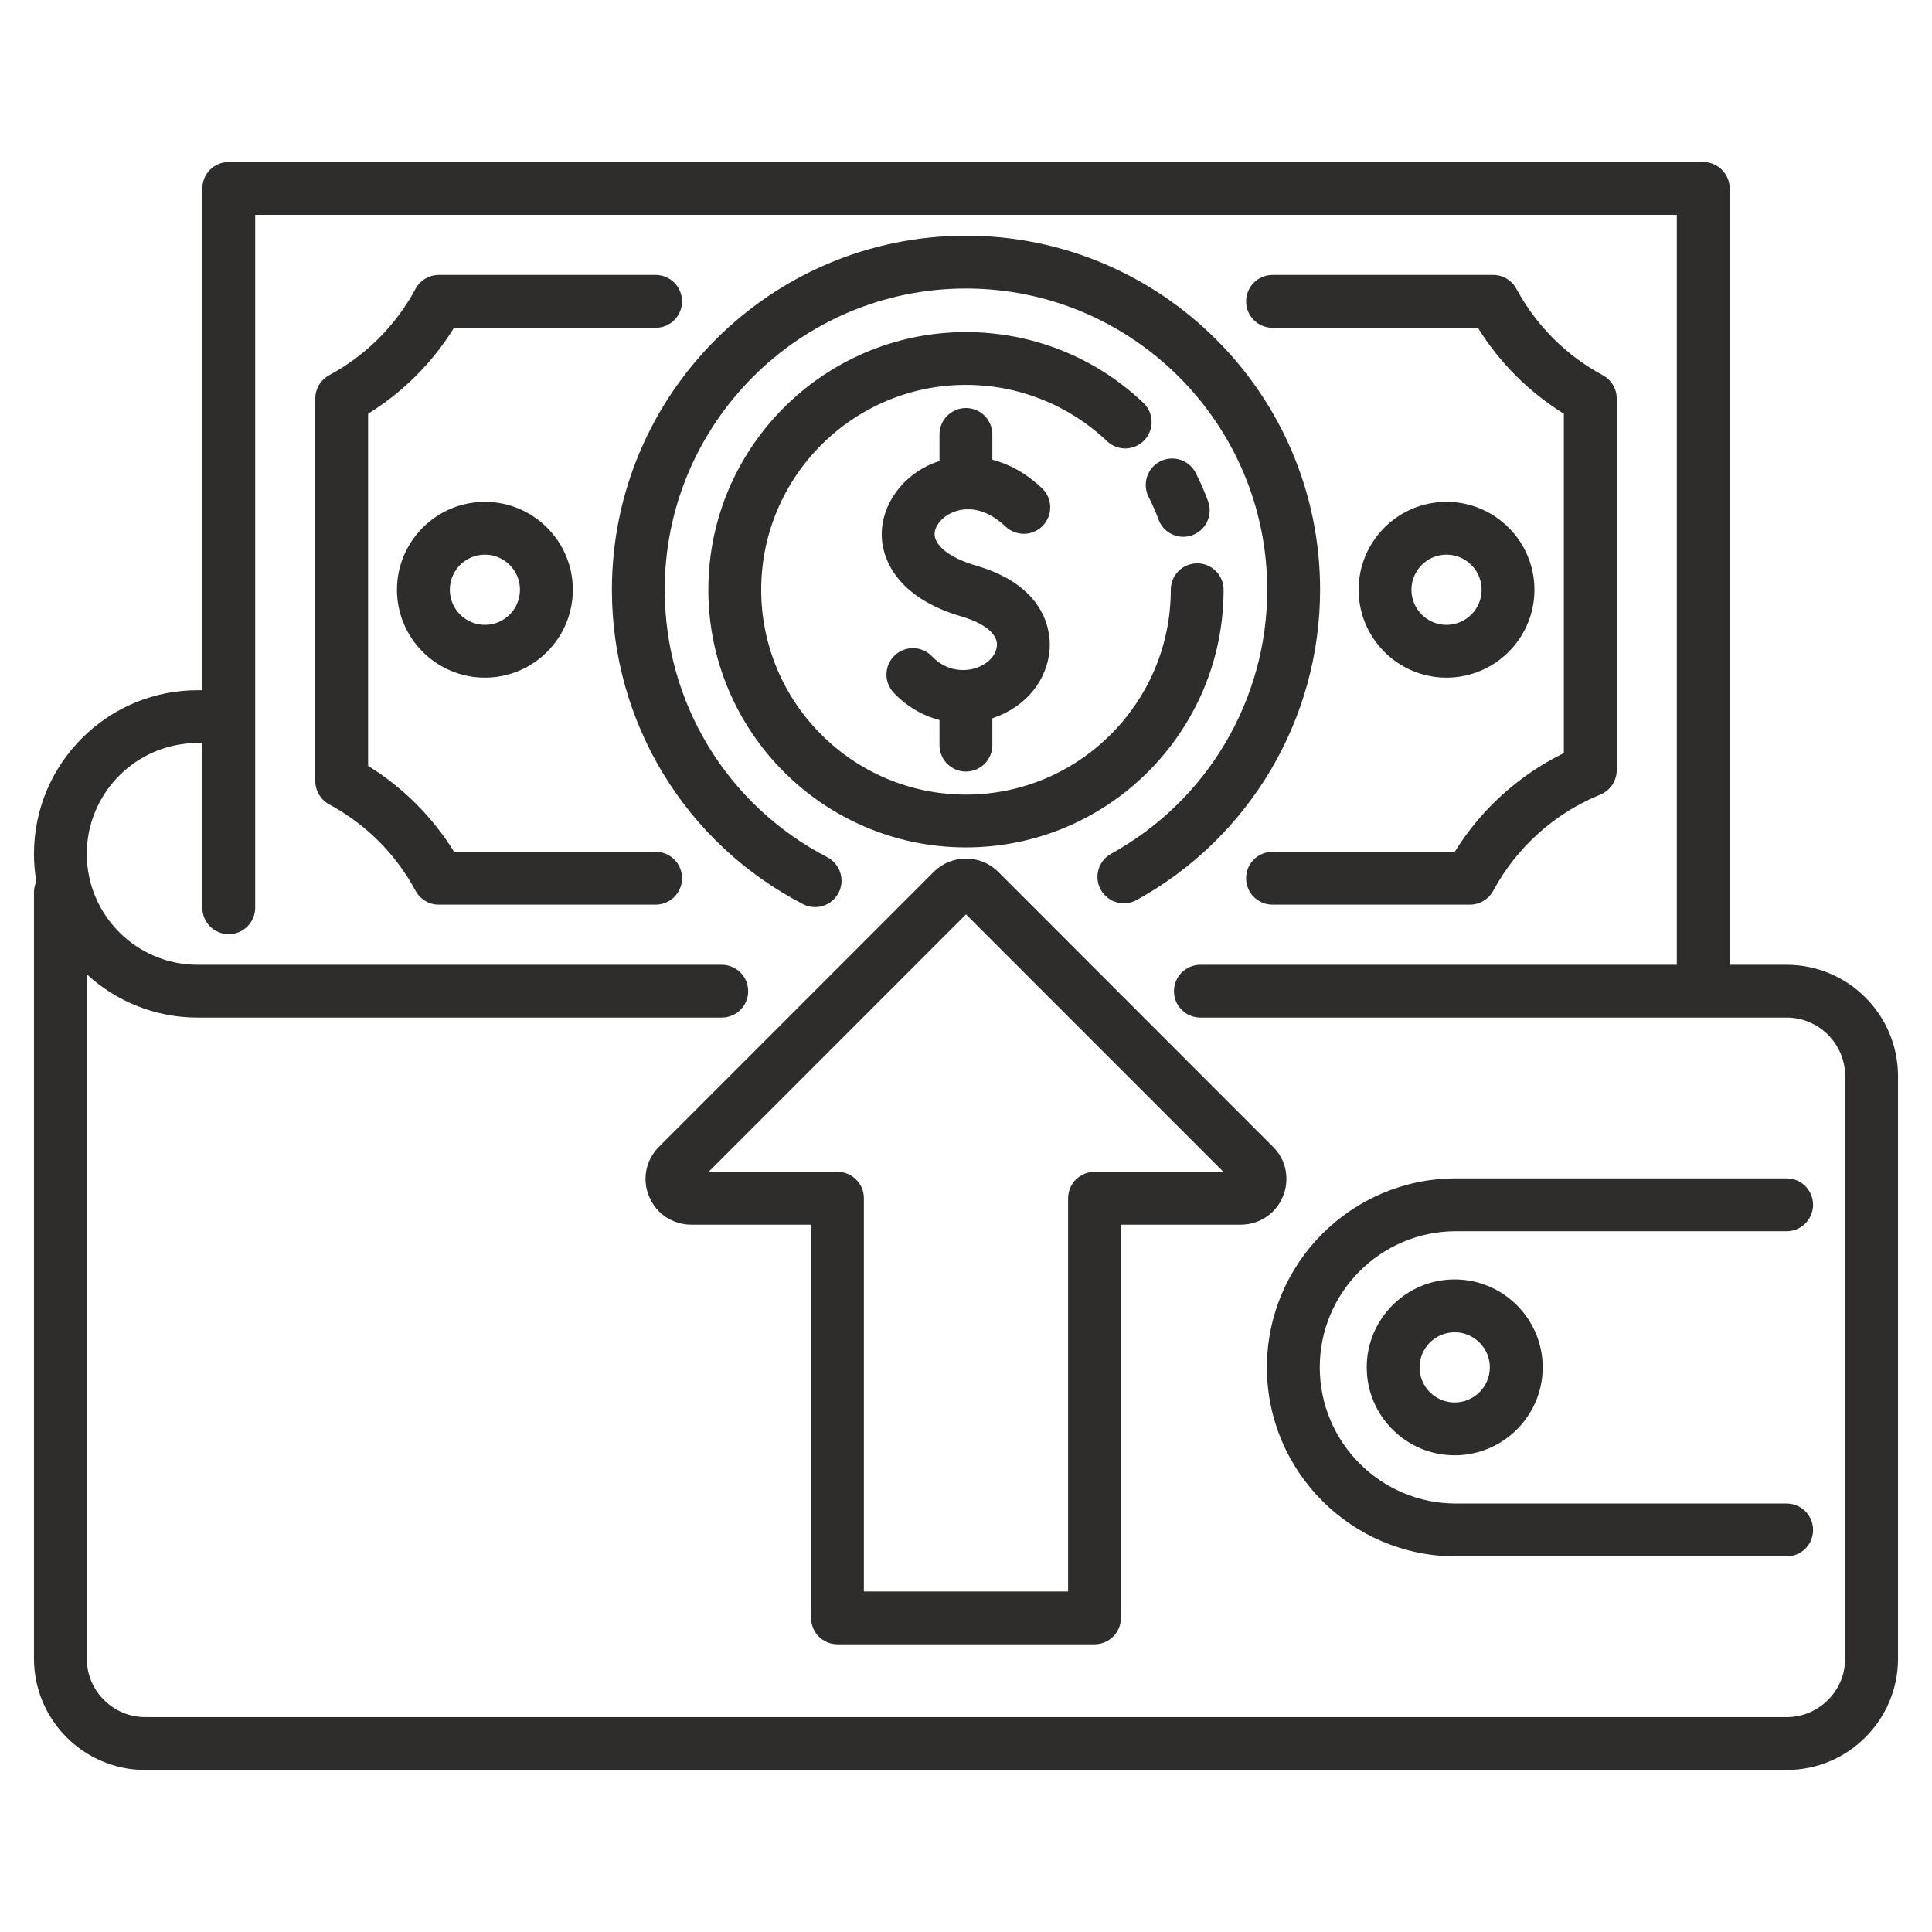 <svg width="36" height="36" viewBox="0 0 36 36" fill="none" xmlns="http://www.w3.org/2000/svg">
<path d="M33.292 17.977H32.23V3.511C32.23 3.38 32.178 3.255 32.085 3.163C31.993 3.07 31.868 3.019 31.737 3.019H4.262C4.132 3.019 4.006 3.07 3.914 3.163C3.822 3.255 3.77 3.38 3.77 3.511V12.861H3.682C2.001 12.861 0.633 14.229 0.633 15.912C0.633 16.087 0.648 16.259 0.677 16.426C0.648 16.49 0.633 16.559 0.633 16.63V30.906C0.633 32.05 1.564 32.981 2.708 32.981H33.292C34.436 32.981 35.367 32.05 35.367 30.906V20.052C35.367 18.908 34.436 17.977 33.292 17.977H33.292ZM34.382 30.906C34.382 31.507 33.893 31.996 33.292 31.996H2.708C2.106 31.996 1.617 31.507 1.617 30.906V18.154C2.161 18.655 2.886 18.961 3.682 18.961H13.448C13.579 18.961 13.704 18.91 13.797 18.817C13.889 18.725 13.941 18.6 13.941 18.469C13.941 18.338 13.889 18.213 13.797 18.121C13.704 18.029 13.579 17.977 13.448 17.977H3.682C2.544 17.977 1.617 17.05 1.617 15.912C1.617 14.774 2.544 13.845 3.682 13.845H3.77V16.915C3.77 17.045 3.822 17.17 3.914 17.263C4.006 17.355 4.132 17.407 4.262 17.407C4.393 17.407 4.518 17.355 4.61 17.263C4.703 17.17 4.755 17.045 4.755 16.915V4.003H31.245V17.977H22.368C22.237 17.977 22.112 18.029 22.02 18.121C21.927 18.213 21.875 18.338 21.875 18.469C21.875 18.6 21.927 18.725 22.02 18.817C22.112 18.91 22.237 18.961 22.368 18.961H33.292C33.893 18.961 34.382 19.451 34.382 20.052V30.906ZM33.292 22.942H27.129C25.73 22.942 24.592 24.08 24.592 25.479C24.592 26.878 25.73 28.016 27.129 28.016H33.292C33.422 28.016 33.548 28.068 33.64 28.16C33.732 28.253 33.784 28.378 33.784 28.509C33.784 28.639 33.732 28.764 33.64 28.857C33.548 28.949 33.422 29.001 33.292 29.001H27.129C25.187 29.001 23.607 27.421 23.607 25.479C23.607 23.537 25.187 21.957 27.129 21.957H33.292C33.422 21.957 33.548 22.009 33.64 22.101C33.732 22.194 33.784 22.319 33.784 22.449C33.784 22.58 33.732 22.705 33.64 22.797C33.548 22.89 33.422 22.942 33.292 22.942ZM12.709 16.364C12.709 16.495 12.657 16.62 12.565 16.713C12.473 16.805 12.347 16.857 12.217 16.857H8.177C8.088 16.857 8 16.833 7.924 16.787C7.848 16.741 7.785 16.676 7.743 16.598C7.376 15.914 6.819 15.358 6.133 14.988C6.055 14.946 5.99 14.883 5.944 14.807C5.899 14.731 5.875 14.643 5.875 14.555V7.425C5.875 7.336 5.899 7.249 5.944 7.173C5.99 7.097 6.055 7.034 6.133 6.992C6.816 6.625 7.376 6.065 7.743 5.382C7.785 5.304 7.848 5.238 7.924 5.193C8.001 5.147 8.088 5.123 8.177 5.123H12.217C12.347 5.123 12.473 5.175 12.565 5.267C12.657 5.36 12.709 5.485 12.709 5.616C12.709 5.746 12.657 5.871 12.565 5.964C12.473 6.056 12.347 6.108 12.217 6.108H8.46C8.058 6.758 7.51 7.307 6.859 7.709V14.271C7.51 14.673 8.058 15.221 8.461 15.872H12.217C12.347 15.872 12.473 15.924 12.565 16.016C12.657 16.108 12.709 16.234 12.709 16.364L12.709 16.364ZM23.219 5.616C23.219 5.485 23.271 5.36 23.363 5.267C23.455 5.175 23.581 5.123 23.711 5.123H27.823C27.912 5.123 27.999 5.147 28.075 5.193C28.151 5.238 28.214 5.304 28.256 5.382C28.624 6.065 29.183 6.625 29.866 6.992C29.944 7.034 30.01 7.097 30.055 7.173C30.101 7.249 30.125 7.336 30.125 7.425V14.351C30.125 14.449 30.096 14.545 30.041 14.626C29.986 14.707 29.909 14.771 29.818 14.807C28.966 15.155 28.261 15.788 27.824 16.598C27.782 16.676 27.719 16.741 27.643 16.787C27.567 16.833 27.479 16.857 27.39 16.857H23.711C23.581 16.857 23.455 16.805 23.363 16.713C23.271 16.62 23.219 16.495 23.219 16.364C23.219 16.234 23.271 16.109 23.363 16.016C23.455 15.924 23.581 15.872 23.711 15.872H27.107C27.598 15.08 28.303 14.442 29.14 14.033V7.709C28.49 7.307 27.942 6.759 27.539 6.108H23.711C23.581 6.108 23.455 6.056 23.363 5.964C23.271 5.871 23.219 5.746 23.219 5.616H23.219ZM7.397 10.989C7.397 11.892 8.132 12.627 9.036 12.627C9.939 12.627 10.674 11.892 10.674 10.989C10.674 10.086 9.939 9.351 9.036 9.351C8.132 9.351 7.397 10.086 7.397 10.989ZM9.689 10.989C9.689 11.35 9.396 11.643 9.036 11.643C8.675 11.643 8.382 11.35 8.382 10.989C8.382 10.629 8.675 10.335 9.036 10.335C9.396 10.335 9.689 10.629 9.689 10.989ZM28.592 10.989C28.592 10.086 27.857 9.351 26.954 9.351C26.05 9.351 25.316 10.086 25.316 10.989C25.316 11.892 26.05 12.627 26.954 12.627C27.857 12.627 28.592 11.892 28.592 10.989ZM26.3 10.989C26.3 10.629 26.593 10.335 26.954 10.335C27.314 10.335 27.608 10.629 27.608 10.989C27.608 11.35 27.314 11.643 26.954 11.643C26.593 11.643 26.3 11.35 26.3 10.989ZM14.962 16.847C12.766 15.707 11.402 13.462 11.402 10.989C11.402 7.351 14.361 4.392 17.999 4.392C21.636 4.392 24.598 7.351 24.598 10.989C24.598 13.396 23.286 15.613 21.174 16.774C21.059 16.835 20.926 16.849 20.802 16.812C20.677 16.775 20.573 16.69 20.51 16.577C20.448 16.463 20.433 16.33 20.468 16.205C20.504 16.08 20.587 15.975 20.7 15.911C22.497 14.923 23.613 13.037 23.613 10.989C23.613 7.894 21.095 5.376 17.999 5.376C14.903 5.376 12.386 7.894 12.386 10.989C12.386 13.093 13.547 15.003 15.415 15.973C15.473 16.003 15.524 16.044 15.565 16.093C15.607 16.143 15.638 16.2 15.658 16.262C15.677 16.323 15.684 16.388 15.679 16.453C15.673 16.517 15.655 16.58 15.625 16.637C15.565 16.753 15.461 16.84 15.337 16.88C15.212 16.919 15.077 16.907 14.961 16.847L14.962 16.847ZM21.402 9.258C21.373 9.2 21.356 9.138 21.351 9.073C21.346 9.009 21.354 8.944 21.374 8.882C21.394 8.821 21.426 8.764 21.468 8.715C21.51 8.666 21.561 8.626 21.619 8.597C21.677 8.567 21.74 8.55 21.804 8.545C21.869 8.54 21.933 8.548 21.995 8.568C22.056 8.588 22.113 8.62 22.162 8.662C22.211 8.704 22.252 8.756 22.281 8.813C22.368 8.984 22.445 9.161 22.511 9.341C22.556 9.464 22.55 9.599 22.495 9.717C22.44 9.836 22.341 9.928 22.218 9.972C22.164 9.992 22.107 10.002 22.049 10.003C21.948 10.002 21.849 9.971 21.767 9.914C21.684 9.856 21.621 9.774 21.587 9.679C21.534 9.535 21.472 9.395 21.402 9.258ZM21.305 7.507C21.352 7.551 21.39 7.605 21.416 7.664C21.443 7.723 21.457 7.786 21.459 7.851C21.46 7.916 21.449 7.98 21.426 8.04C21.403 8.101 21.368 8.156 21.323 8.203C21.279 8.25 21.226 8.287 21.167 8.314C21.108 8.34 21.044 8.354 20.979 8.356C20.915 8.358 20.85 8.347 20.79 8.323C20.73 8.3 20.674 8.265 20.628 8.221C19.915 7.545 18.982 7.172 17.999 7.172C15.895 7.172 14.184 8.884 14.184 10.989C14.184 13.094 15.895 14.806 17.999 14.806C20.102 14.806 21.816 13.094 21.816 10.989C21.816 10.858 21.867 10.733 21.96 10.641C22.052 10.549 22.177 10.497 22.308 10.497C22.439 10.497 22.564 10.549 22.656 10.641C22.748 10.733 22.8 10.858 22.8 10.989C22.8 13.636 20.646 15.79 17.999 15.79C15.351 15.79 13.199 13.636 13.199 10.989C13.199 8.341 15.352 6.188 17.999 6.188C19.235 6.188 20.41 6.656 21.305 7.507ZM17.416 9.975C17.43 10.144 17.642 10.381 18.196 10.542C19.544 10.936 19.579 11.839 19.558 12.106C19.512 12.678 19.119 13.162 18.53 13.37C18.517 13.375 18.504 13.379 18.491 13.384V13.885C18.491 14.016 18.439 14.141 18.347 14.233C18.255 14.325 18.129 14.377 17.999 14.377C17.868 14.377 17.743 14.325 17.651 14.233C17.558 14.141 17.506 14.016 17.506 13.885V13.417C17.19 13.335 16.895 13.163 16.653 12.909C16.609 12.862 16.574 12.806 16.551 12.746C16.527 12.686 16.516 12.621 16.518 12.557C16.52 12.492 16.534 12.428 16.56 12.369C16.587 12.31 16.624 12.257 16.671 12.213C16.718 12.168 16.773 12.133 16.834 12.11C16.894 12.087 16.958 12.076 17.023 12.077C17.088 12.079 17.151 12.094 17.21 12.12C17.27 12.146 17.323 12.184 17.367 12.231C17.633 12.51 17.972 12.523 18.202 12.442C18.372 12.382 18.559 12.242 18.576 12.028C18.593 11.818 18.342 11.611 17.92 11.488C16.655 11.12 16.46 10.364 16.434 10.056C16.388 9.498 16.735 8.942 17.297 8.672C17.363 8.641 17.433 8.613 17.506 8.589V8.095C17.506 7.965 17.558 7.839 17.651 7.747C17.743 7.655 17.868 7.603 17.999 7.603C18.129 7.603 18.255 7.655 18.347 7.747C18.439 7.839 18.491 7.965 18.491 8.095V8.566C18.797 8.645 19.114 8.811 19.416 9.097C19.511 9.187 19.566 9.311 19.569 9.441C19.573 9.572 19.524 9.698 19.434 9.793C19.39 9.84 19.337 9.878 19.277 9.904C19.218 9.93 19.155 9.945 19.09 9.947C19.026 9.948 18.961 9.937 18.901 9.914C18.84 9.891 18.785 9.856 18.738 9.812C18.271 9.369 17.872 9.488 17.723 9.56C17.529 9.653 17.403 9.824 17.416 9.976V9.975ZM23.904 22.297C24.039 21.975 23.966 21.608 23.72 21.368L18.602 16.247C18.442 16.087 18.228 15.999 18 15.999C17.772 15.999 17.558 16.087 17.398 16.247L12.283 21.364C12.034 21.609 11.96 21.975 12.094 22.292C12.224 22.613 12.533 22.82 12.881 22.82H15.113V30.147C15.113 30.277 15.165 30.402 15.257 30.495C15.349 30.587 15.475 30.639 15.605 30.639H20.395C20.525 30.639 20.65 30.587 20.743 30.495C20.835 30.402 20.887 30.277 20.887 30.147V22.82H23.119C23.467 22.82 23.776 22.613 23.904 22.297H23.904ZM20.395 21.835C20.33 21.835 20.266 21.848 20.206 21.873C20.146 21.898 20.092 21.934 20.046 21.98C20.001 22.025 19.964 22.08 19.94 22.139C19.915 22.199 19.902 22.263 19.902 22.328V29.654H16.097V22.328C16.097 22.197 16.046 22.072 15.953 21.98C15.861 21.887 15.736 21.835 15.605 21.835H13.204L18 17.038L22.796 21.835H20.395ZM25.467 25.479C25.467 26.382 26.202 27.117 27.105 27.117C28.009 27.117 28.746 26.382 28.746 25.479C28.746 24.576 28.01 23.84 27.105 23.84C26.201 23.84 25.467 24.576 25.467 25.479ZM27.761 25.479C27.761 25.839 27.467 26.133 27.105 26.133C26.744 26.133 26.452 25.839 26.452 25.479C26.452 25.118 26.745 24.825 27.105 24.825C27.466 24.825 27.761 25.118 27.761 25.479Z" fill="#2E2D2C"/>
</svg>

